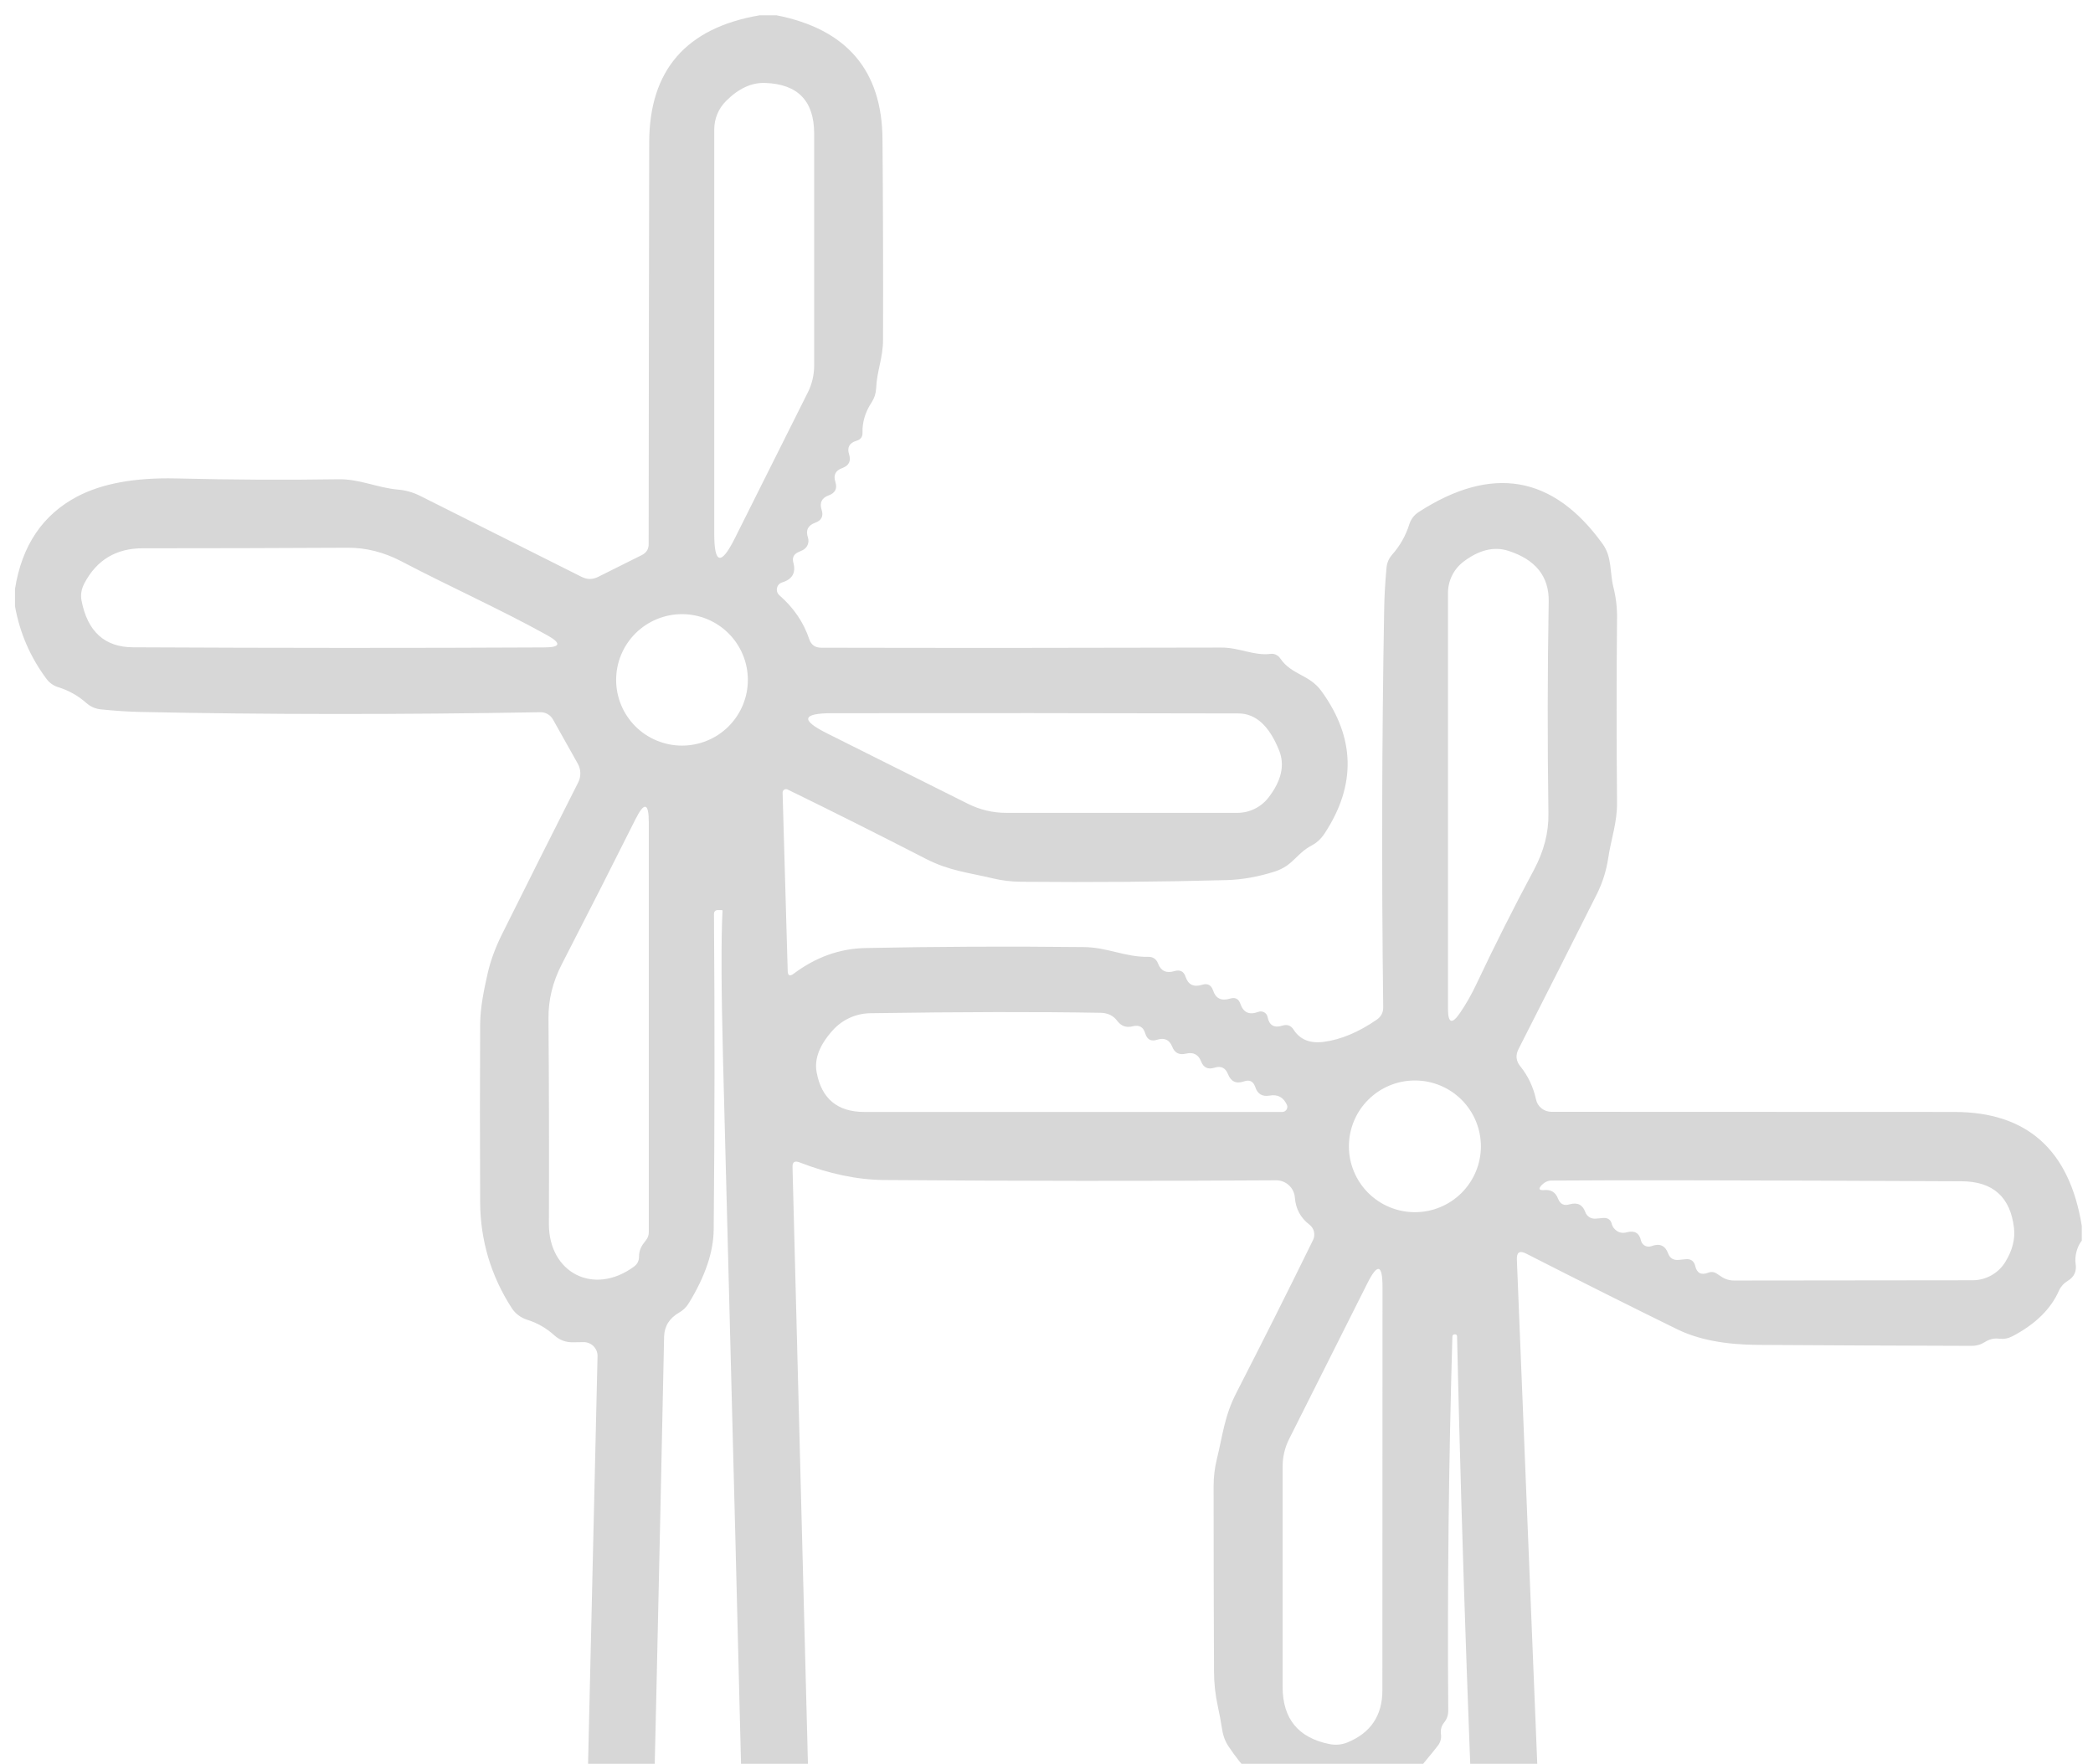 <svg width="89" height="75" viewBox="0 0 89 75" fill="none" xmlns="http://www.w3.org/2000/svg">
<g clip-path="url(#clip0_959_194)">
<path d="M32.305 0.65H33.02C36.004 1.239 37.506 2.995 37.526 5.919C37.549 8.726 37.557 11.569 37.549 14.45C37.549 15.222 37.285 15.777 37.256 16.514C37.245 16.732 37.18 16.931 37.063 17.111C36.793 17.52 36.664 17.951 36.676 18.403C36.68 18.578 36.596 18.691 36.424 18.742C36.116 18.832 36.01 19.026 36.108 19.327C36.194 19.607 36.098 19.798 35.821 19.9C35.528 20.005 35.428 20.202 35.522 20.49C35.612 20.771 35.518 20.962 35.241 21.063C34.944 21.172 34.842 21.375 34.936 21.672C35.026 21.944 34.936 22.13 34.666 22.227C34.354 22.34 34.251 22.55 34.356 22.858C34.389 22.96 34.385 23.071 34.343 23.17C34.301 23.269 34.224 23.349 34.127 23.396L33.934 23.484C33.747 23.574 33.68 23.72 33.735 23.923C33.852 24.352 33.694 24.632 33.26 24.765C33.205 24.782 33.156 24.813 33.117 24.855C33.078 24.897 33.052 24.949 33.04 25.005C33.028 25.061 33.031 25.119 33.049 25.174C33.068 25.228 33.1 25.277 33.143 25.314C33.748 25.841 34.17 26.46 34.409 27.174C34.491 27.419 34.661 27.542 34.918 27.542C40.41 27.554 46.078 27.552 51.922 27.536C52.707 27.53 53.31 27.893 54.025 27.805C54.104 27.794 54.185 27.806 54.257 27.84C54.33 27.873 54.392 27.926 54.435 27.992C54.933 28.718 55.671 28.665 56.193 29.39C57.63 31.37 57.675 33.386 56.328 35.436C56.175 35.67 55.988 35.843 55.765 35.956C55.115 36.307 54.986 36.804 54.218 37.056C53.515 37.282 52.826 37.405 52.15 37.424C49.435 37.498 46.519 37.522 43.402 37.494C43.004 37.49 42.615 37.444 42.236 37.354C41.205 37.108 40.379 37.032 39.401 36.535C37.37 35.491 35.399 34.502 33.489 33.571C33.466 33.56 33.441 33.555 33.416 33.556C33.391 33.557 33.367 33.565 33.345 33.579C33.324 33.592 33.307 33.611 33.295 33.633C33.283 33.655 33.277 33.68 33.278 33.705L33.495 41.283C33.498 41.486 33.583 41.527 33.747 41.406C34.688 40.7 35.703 40.336 36.793 40.313C39.785 40.25 42.887 40.237 46.098 40.272C47.094 40.283 47.855 40.704 48.822 40.687C49.029 40.683 49.17 40.779 49.244 40.973C49.365 41.289 49.596 41.396 49.935 41.295C50.178 41.221 50.338 41.303 50.416 41.541C50.529 41.876 50.763 41.987 51.119 41.874C51.349 41.804 51.504 41.884 51.582 42.114C51.695 42.457 51.933 42.574 52.297 42.465C52.523 42.394 52.673 42.47 52.748 42.693C52.873 43.059 53.127 43.17 53.509 43.026C53.55 43.011 53.594 43.006 53.637 43.01C53.68 43.013 53.722 43.026 53.759 43.047C53.796 43.068 53.828 43.097 53.853 43.132C53.878 43.167 53.895 43.206 53.902 43.248C53.972 43.603 54.183 43.724 54.535 43.611C54.738 43.548 54.896 43.607 55.009 43.786C55.283 44.211 55.714 44.382 56.304 44.3C57.027 44.203 57.773 43.889 58.542 43.359C58.73 43.23 58.822 43.053 58.818 42.827C58.747 37.077 58.761 31.438 58.859 25.911C58.867 25.361 58.9 24.773 58.958 24.145C58.978 23.93 59.058 23.743 59.199 23.584C59.531 23.209 59.773 22.782 59.925 22.303C59.995 22.077 60.13 21.899 60.329 21.771C63.443 19.759 66.05 20.213 68.151 23.133C68.556 23.701 68.444 24.32 68.608 24.975C68.718 25.412 68.769 25.856 68.761 26.308C68.737 28.869 68.737 31.474 68.761 34.12C68.772 34.968 68.509 35.664 68.386 36.489C68.304 37.026 68.145 37.531 67.911 38.003C66.817 40.182 65.704 42.385 64.571 44.61C64.439 44.872 64.464 45.115 64.647 45.341C64.976 45.747 65.198 46.217 65.316 46.751C65.346 46.899 65.428 47.032 65.548 47.128C65.668 47.224 65.817 47.276 65.972 47.277C71.69 47.281 77.401 47.283 83.104 47.283C86.194 47.283 88 48.897 88.523 52.124V52.756C88.33 52.99 88.213 53.411 88.26 53.726C88.314 54.054 88.201 54.301 87.92 54.469C87.76 54.564 87.633 54.705 87.557 54.873C87.209 55.664 86.545 56.315 85.565 56.825C85.389 56.915 85.203 56.948 85.008 56.925C84.797 56.898 84.6 56.942 84.416 57.059C84.24 57.172 84.049 57.229 83.842 57.229C80.811 57.221 77.782 57.208 74.754 57.188C73.352 57.18 72.21 56.96 71.327 56.527C69.393 55.58 67.249 54.506 64.894 53.305C64.62 53.165 64.489 53.249 64.501 53.557L65.784 85.278C65.792 85.481 65.897 85.582 66.101 85.582H82.512C82.703 85.582 82.797 85.678 82.793 85.869L82.764 88.36H0.637V85.582H24.343C24.454 85.582 24.561 85.538 24.641 85.46C24.721 85.381 24.767 85.274 24.77 85.162L25.409 57.667C25.411 57.589 25.396 57.51 25.367 57.437C25.337 57.364 25.293 57.298 25.238 57.242C25.182 57.187 25.115 57.143 25.042 57.113C24.969 57.084 24.89 57.069 24.811 57.071L24.372 57.077C24.063 57.085 23.796 56.985 23.569 56.779C23.233 56.475 22.849 56.254 22.415 56.118C22.146 56.035 21.914 55.859 21.759 55.621C20.876 54.249 20.429 52.752 20.417 51.13C20.405 48.538 20.405 46.018 20.417 43.57C20.423 42.821 20.581 42.078 20.745 41.353C20.866 40.835 21.062 40.303 21.331 39.757C22.405 37.598 23.489 35.438 24.583 33.278C24.648 33.153 24.68 33.012 24.677 32.87C24.674 32.729 24.636 32.59 24.565 32.466L23.511 30.589C23.457 30.495 23.38 30.417 23.286 30.364C23.192 30.31 23.085 30.283 22.977 30.285C16.966 30.39 11.289 30.386 5.945 30.273C5.426 30.261 4.867 30.224 4.269 30.162C4.045 30.135 3.836 30.041 3.672 29.893C3.32 29.581 2.916 29.355 2.459 29.215C2.268 29.154 2.1 29.033 1.978 28.869C1.287 27.942 0.84 26.911 0.637 25.776V25.045C0.93 23.198 1.814 21.886 3.291 21.11C4.338 20.561 5.732 20.305 7.474 20.344C9.884 20.403 12.187 20.414 14.382 20.379C15.284 20.362 16.023 20.736 16.913 20.818C17.249 20.845 17.568 20.935 17.868 21.087C20.161 22.237 22.45 23.385 24.735 24.531C24.97 24.648 25.202 24.648 25.433 24.531L27.296 23.601C27.487 23.504 27.583 23.35 27.583 23.139C27.587 17.44 27.595 11.743 27.606 6.047C27.614 2.98 29.18 1.181 32.305 0.65ZM34.344 16.701C34.525 16.344 34.62 15.949 34.62 15.549V5.679C34.62 4.291 33.924 3.574 32.534 3.527C31.956 3.508 31.403 3.763 30.876 4.293C30.716 4.451 30.589 4.639 30.503 4.846C30.416 5.054 30.372 5.278 30.372 5.504V22.701C30.372 23.987 30.661 24.055 31.239 22.905L34.344 16.701ZM23.265 27.01C21.261 25.899 19.134 24.952 17.06 23.864C16.318 23.478 15.56 23.287 14.787 23.291C11.814 23.307 8.908 23.314 6.068 23.314C4.935 23.314 4.107 23.814 3.584 24.811C3.459 25.053 3.42 25.295 3.467 25.537C3.721 26.858 4.453 27.521 5.664 27.525C11.859 27.556 17.681 27.558 23.13 27.53C23.841 27.53 23.886 27.357 23.265 27.01ZM62.779 41.85C63.56 40.198 64.376 38.576 65.228 36.986C65.65 36.198 65.855 35.405 65.843 34.606C65.8 31.534 65.804 28.524 65.855 25.578C65.874 24.513 65.3 23.794 64.132 23.42C63.526 23.229 62.894 23.383 62.234 23.882C62.028 24.038 61.861 24.24 61.746 24.471C61.632 24.702 61.572 24.957 61.572 25.215V42.891C61.572 43.523 61.747 43.575 62.099 43.049C62.353 42.675 62.579 42.275 62.779 41.85ZM31.801 28.91C31.801 28.169 31.506 27.458 30.981 26.934C30.456 26.41 29.744 26.115 29.001 26.115C28.258 26.115 27.546 26.41 27.02 26.934C26.495 27.458 26.2 28.169 26.2 28.91C26.2 29.652 26.495 30.363 27.02 30.887C27.546 31.411 28.258 31.705 29.001 31.705C29.744 31.705 30.456 31.411 30.981 30.887C31.506 30.363 31.801 29.652 31.801 28.91ZM41.147 34.173C41.666 34.434 42.217 34.565 42.799 34.565H52.613C52.87 34.565 53.123 34.506 53.354 34.392C53.584 34.279 53.786 34.114 53.943 33.91C54.49 33.2 54.64 32.536 54.394 31.916C53.976 30.867 53.4 30.341 52.666 30.337C46.67 30.322 40.91 30.318 35.387 30.326C34.098 30.329 34.03 30.618 35.182 31.191L41.147 34.173ZM27.366 52.873L27.483 52.715C27.553 52.621 27.589 52.514 27.589 52.393V34.974C27.589 34.128 27.399 34.083 27.02 34.84C26.055 36.769 25.011 38.825 23.886 41.008C23.503 41.753 23.315 42.519 23.323 43.306C23.347 46.425 23.352 49.337 23.341 52.042C23.335 54.13 25.251 55.112 26.956 53.861C27.1 53.756 27.173 53.613 27.173 53.434C27.173 53.227 27.237 53.04 27.366 52.873ZM28.878 55.814C28.464 56.052 28.251 56.395 28.239 56.843C28.032 66.834 27.817 76.361 27.595 85.425C27.591 85.53 27.641 85.582 27.747 85.582L31.643 85.577C31.733 85.577 31.776 85.532 31.772 85.442C31.44 71.993 31.098 58.552 30.747 45.119C30.669 42.067 30.661 39.938 30.723 38.734C30.724 38.73 30.724 38.726 30.723 38.722C30.722 38.719 30.72 38.715 30.717 38.712C30.714 38.708 30.711 38.706 30.707 38.703C30.703 38.701 30.698 38.7 30.694 38.699H30.542C30.421 38.695 30.36 38.753 30.36 38.874C30.395 43.451 30.391 47.92 30.348 52.282C30.34 53.233 29.987 54.278 29.288 55.416C29.186 55.584 29.049 55.716 28.878 55.814ZM53.375 46.218C53.293 45.977 53.132 45.899 52.894 45.984C52.566 46.098 52.34 45.992 52.215 45.669C52.109 45.404 51.92 45.314 51.646 45.4C51.369 45.489 51.177 45.4 51.072 45.131C50.959 44.839 50.744 44.729 50.428 44.803C50.142 44.874 49.947 44.772 49.842 44.499C49.724 44.211 49.511 44.115 49.203 44.213C48.945 44.295 48.777 44.205 48.699 43.944C48.621 43.671 48.443 43.57 48.166 43.64C47.896 43.71 47.678 43.634 47.51 43.412C47.342 43.186 47.105 43.071 46.801 43.067C44.18 43.02 40.916 43.026 37.01 43.084C36.711 43.088 36.415 43.153 36.142 43.276C35.868 43.399 35.624 43.576 35.422 43.798C34.852 44.425 34.62 45.024 34.725 45.593C34.932 46.719 35.61 47.283 36.758 47.283H54.523C54.559 47.283 54.595 47.274 54.627 47.257C54.659 47.24 54.686 47.215 54.706 47.185C54.725 47.154 54.737 47.12 54.74 47.084C54.743 47.048 54.737 47.012 54.722 46.979C54.574 46.655 54.328 46.524 53.984 46.587C53.675 46.641 53.472 46.519 53.375 46.218ZM62.972 48.745C62.972 48.377 62.899 48.012 62.758 47.673C62.617 47.333 62.41 47.024 62.15 46.764C61.889 46.504 61.58 46.298 61.239 46.157C60.899 46.016 60.534 45.944 60.165 45.944C59.421 45.944 58.707 46.239 58.181 46.764C57.654 47.289 57.359 48.002 57.359 48.745C57.359 49.487 57.654 50.2 58.181 50.725C58.707 51.25 59.421 51.545 60.165 51.545C60.534 51.545 60.899 51.473 61.239 51.332C61.58 51.191 61.889 50.985 62.15 50.725C62.41 50.465 62.617 50.156 62.758 49.816C62.899 49.477 62.972 49.112 62.972 48.745ZM51.968 73.537C51.918 73.21 51.857 72.886 51.787 72.566C51.677 72.06 51.623 71.563 51.623 71.075C51.611 68.479 51.605 65.856 51.605 63.205C51.605 62.815 51.65 62.433 51.74 62.059C51.998 61.018 52.062 60.211 52.584 59.205C53.72 56.991 54.804 54.831 55.835 52.727C55.889 52.616 55.902 52.49 55.873 52.371C55.845 52.252 55.775 52.146 55.677 52.072C55.302 51.783 55.097 51.401 55.062 50.925C55.047 50.725 54.957 50.537 54.809 50.401C54.661 50.264 54.467 50.188 54.265 50.189C48.851 50.224 43.289 50.22 37.578 50.177C36.45 50.165 35.252 49.914 33.987 49.423C33.788 49.349 33.692 49.417 33.7 49.627L34.62 85.22C34.623 85.462 34.746 85.582 34.989 85.582H55.695C55.882 85.582 55.984 85.489 55.999 85.302L56.538 77.355C56.554 77.098 56.433 76.962 56.175 76.946C54.695 76.86 53.386 75.969 52.25 74.274C52.105 74.063 52.011 73.818 51.968 73.537ZM68.544 52.072C68.559 52.126 68.585 52.175 68.62 52.218C68.769 52.401 68.956 52.461 69.183 52.399C69.511 52.313 69.71 52.432 69.78 52.756C69.791 52.801 69.812 52.844 69.841 52.881C69.87 52.918 69.906 52.949 69.947 52.971C69.989 52.993 70.035 53.006 70.082 53.009C70.128 53.012 70.175 53.006 70.22 52.99C70.571 52.857 70.809 52.96 70.934 53.3C71.009 53.502 71.157 53.594 71.38 53.574L71.673 53.545C71.899 53.522 72.038 53.621 72.089 53.843C72.159 54.14 72.343 54.231 72.639 54.118C72.772 54.068 72.897 54.083 73.014 54.165L73.19 54.282C73.35 54.392 73.542 54.452 73.741 54.451L83.877 54.44C84.159 54.44 84.437 54.367 84.682 54.229C84.928 54.09 85.133 53.891 85.278 53.65C85.574 53.163 85.695 52.686 85.641 52.218C85.488 50.9 84.746 50.237 83.414 50.23C74.407 50.187 68.591 50.177 65.966 50.2C65.817 50.204 65.685 50.265 65.567 50.382C65.4 50.553 65.437 50.627 65.679 50.604C65.96 50.581 66.151 50.703 66.253 50.972C66.343 51.202 66.505 51.282 66.739 51.212C67.075 51.115 67.3 51.226 67.413 51.545C67.445 51.633 67.505 51.707 67.585 51.757C67.664 51.806 67.758 51.829 67.853 51.82L68.169 51.791C68.376 51.775 68.501 51.869 68.544 52.072ZM56.538 74.163C56.8 74.213 57.052 74.19 57.294 74.093C58.286 73.687 58.783 72.948 58.783 71.876L58.788 54.72C58.788 53.758 58.574 53.707 58.144 54.568L54.816 61.193C54.635 61.555 54.541 61.951 54.541 62.351V71.73C54.541 73.087 55.207 73.898 56.538 74.163ZM61.144 74.227C60.575 74.981 59.468 76.075 59.392 77.034C59.185 79.786 59.013 82.597 58.876 85.466C58.872 85.567 58.919 85.616 59.017 85.612L62.802 85.553C62.915 85.549 62.97 85.491 62.966 85.378C62.505 75.663 62.169 66.148 61.958 56.831C61.958 56.769 61.927 56.738 61.864 56.738C61.798 56.738 61.763 56.771 61.759 56.837C61.603 62.182 61.544 67.485 61.583 72.748C61.583 72.931 61.527 73.095 61.413 73.239C61.296 73.383 61.249 73.549 61.273 73.736C61.286 73.823 61.281 73.911 61.259 73.996C61.236 74.08 61.197 74.159 61.144 74.227Z" fill="black" fill-opacity="0.16"/>
</g>
<defs>
<clipPath id="clip0_959_194">
<rect width="87.887" height="87.71" fill="white" transform="translate(0.637 0.65)"/>
</clipPath>
</defs>
</svg>
